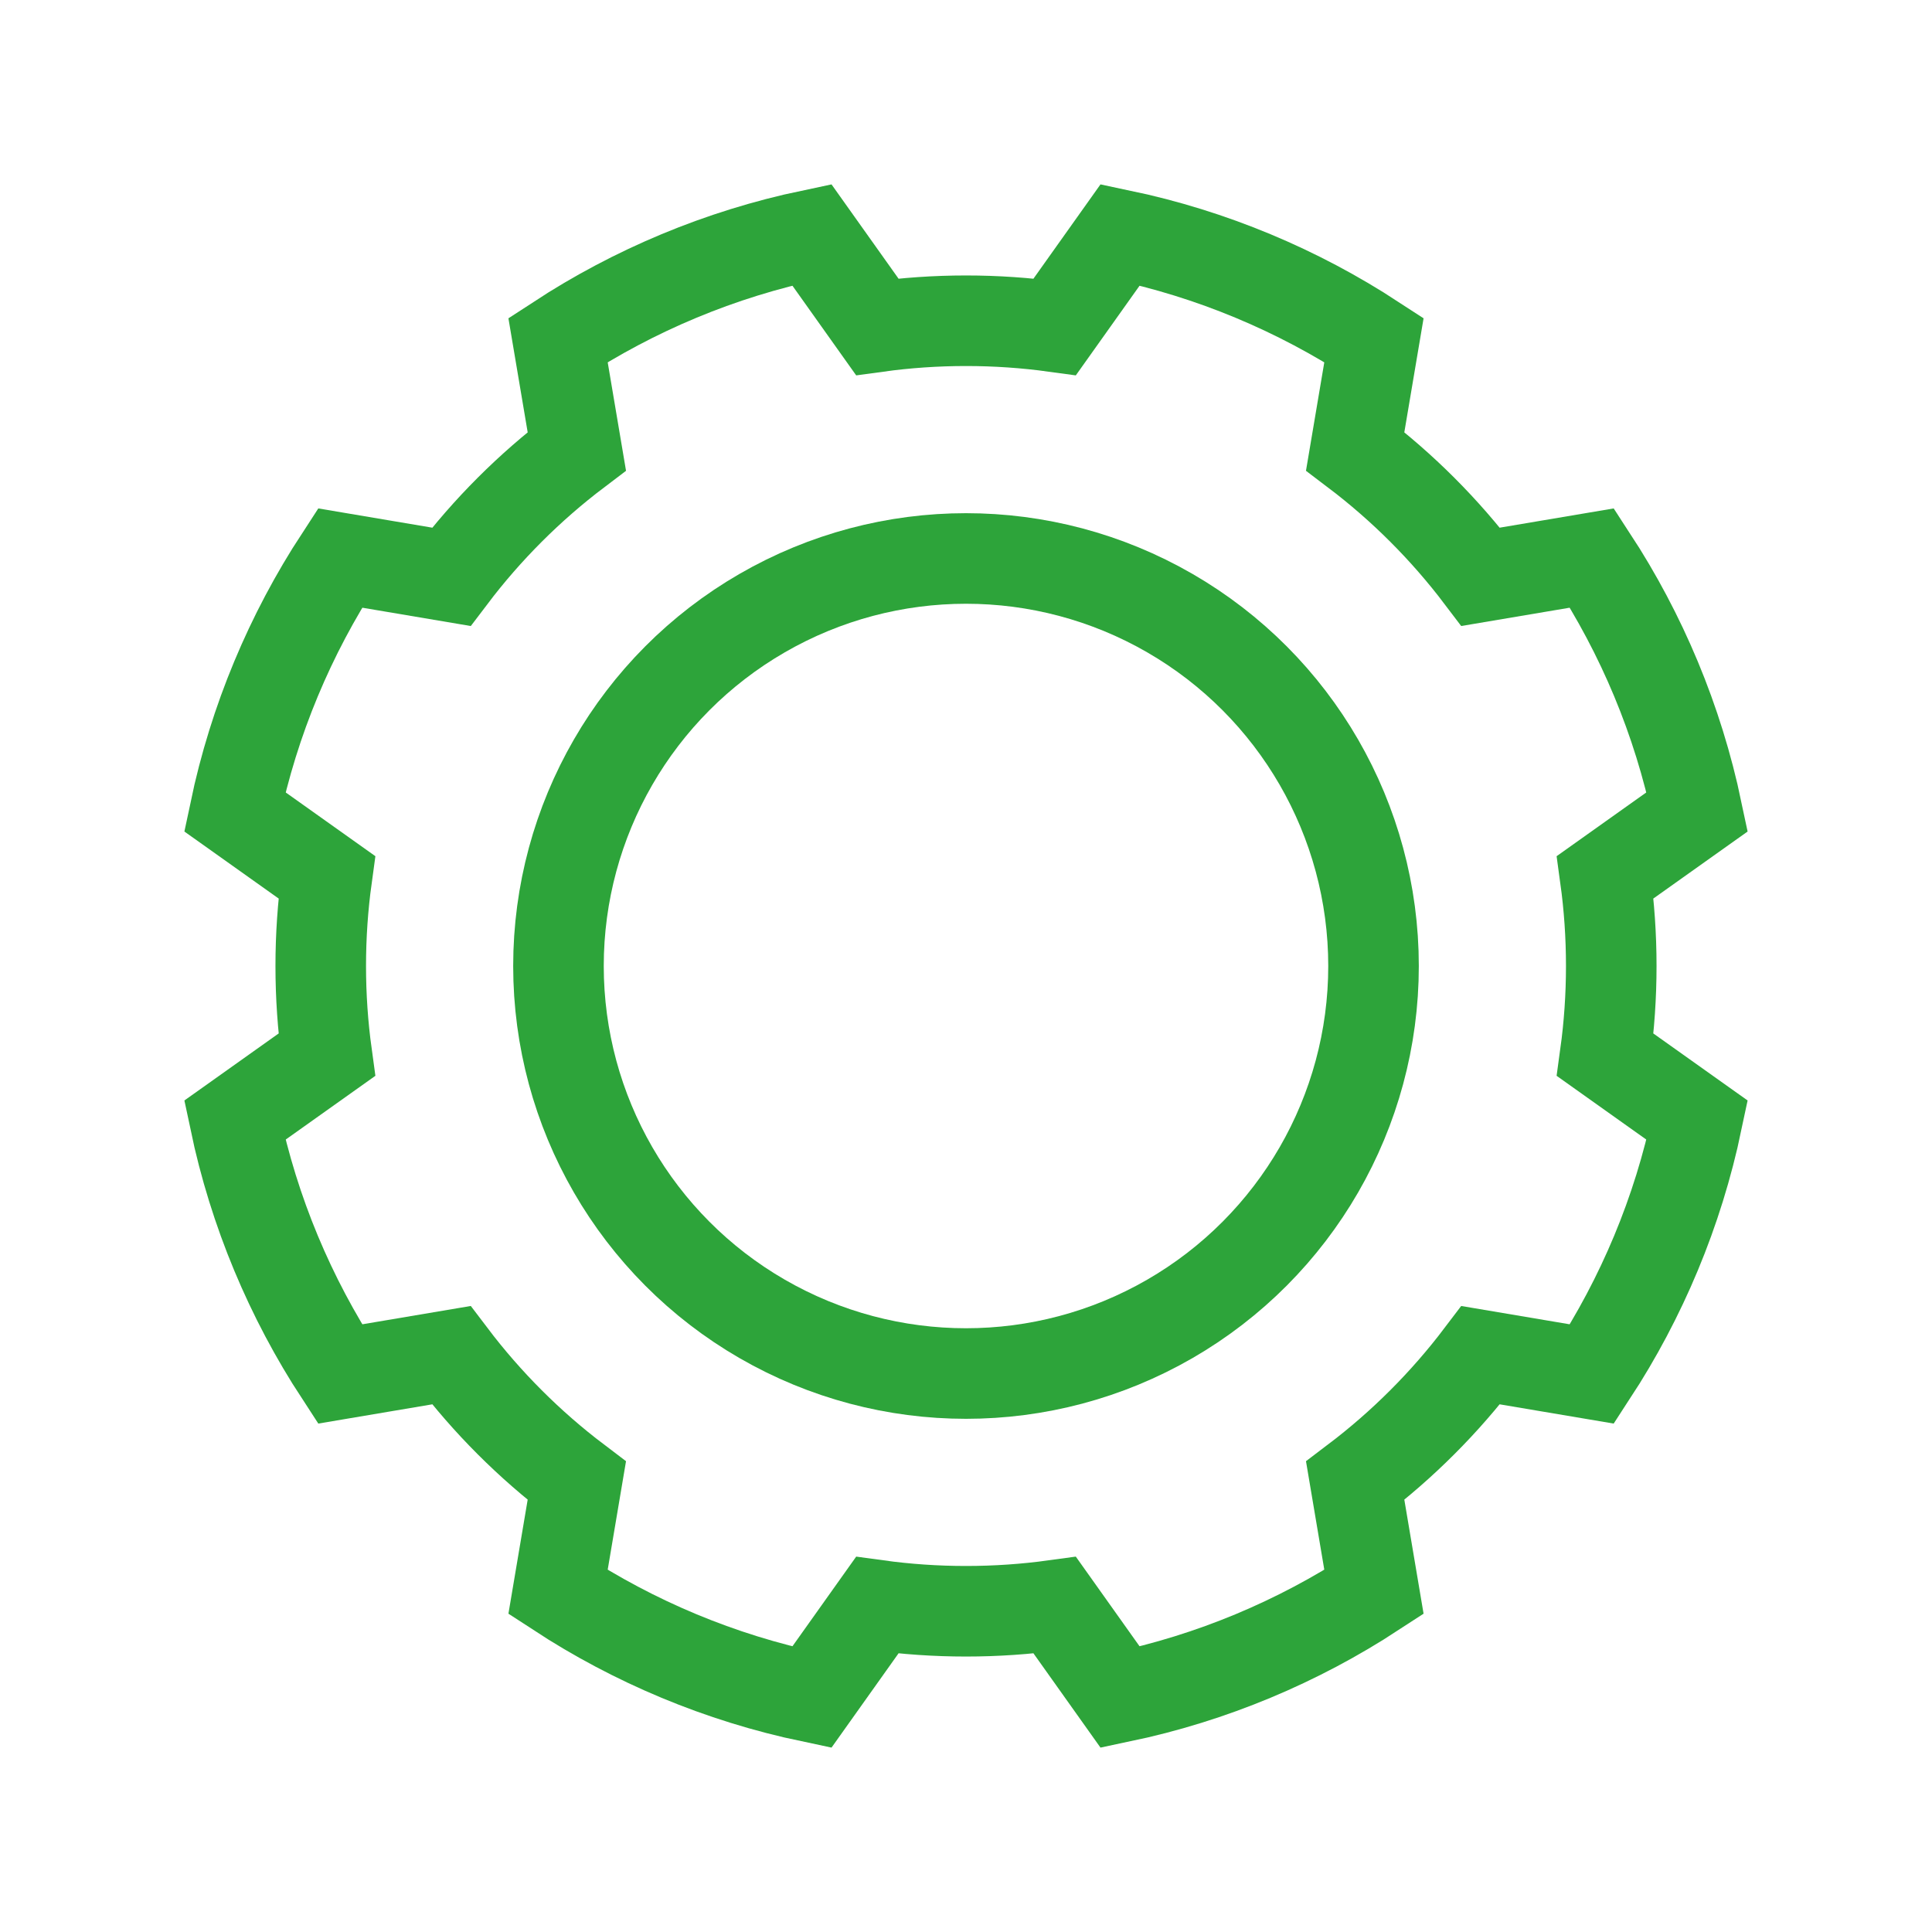 <?xml version="1.0" encoding="UTF-8"?>
<svg width="512px" height="512px" viewBox="0 0 512 512" version="1.1" xmlns="http://www.w3.org/2000/svg" xmlns:xlink="http://www.w3.org/1999/xlink">
    <title>Administracion Copy</title>
    <g id="Administracion-Copy" stroke="none" stroke-width="1" fill="none" fill-rule="evenodd">
        <path d="M215.136,62.224 C190.768,67.336 168.048,76.93 147.879,90.104 L152.86,119.594 C140.305,129.103 129.103,140.305 119.594,152.86 L90.104,147.879 C76.93,168.048 67.336,190.768 62.224,215.136 L86.604,232.469 C85.546,240.161 85,248.017 85,256 C85,263.983 85.546,271.839 86.604,279.531 L62.224,296.864 C67.336,321.233 76.93,343.952 90.104,364.121 L119.594,359.14 C129.103,371.695 140.304,382.896 152.858,392.405 L147.879,421.896 C168.048,435.07 190.768,444.664 215.136,449.776 L232.469,425.396 C240.161,426.454 248.017,427 256,427 C263.983,427 271.839,426.454 279.531,425.396 L296.864,449.776 C321.233,444.664 343.952,435.07 364.121,421.896 L359.142,392.405 C371.695,382.896 382.896,371.695 392.405,359.142 L421.896,364.121 C435.07,343.952 444.664,321.233 449.776,296.864 L425.396,279.531 C426.454,271.839 427,263.983 427,256 C427,248.017 426.454,240.161 425.396,232.469 L449.776,215.136 C444.664,190.768 435.07,168.048 421.896,147.879 L392.405,152.858 C382.896,140.304 371.695,129.103 359.14,119.594 L364.121,90.104 C343.952,76.93 321.233,67.336 296.864,62.224 L279.531,86.604 C271.839,85.546 263.983,85 256,85 C248.017,85 240.161,85.546 232.469,86.604 L215.136,62.224 Z" id="Combined-Shape" stroke="#2DA43A" stroke-width="24"></path>
        <circle id="Oval" stroke="#2DA43A" stroke-width="24" cx="256" cy="256" r="108"></circle>
    </g>
</svg>